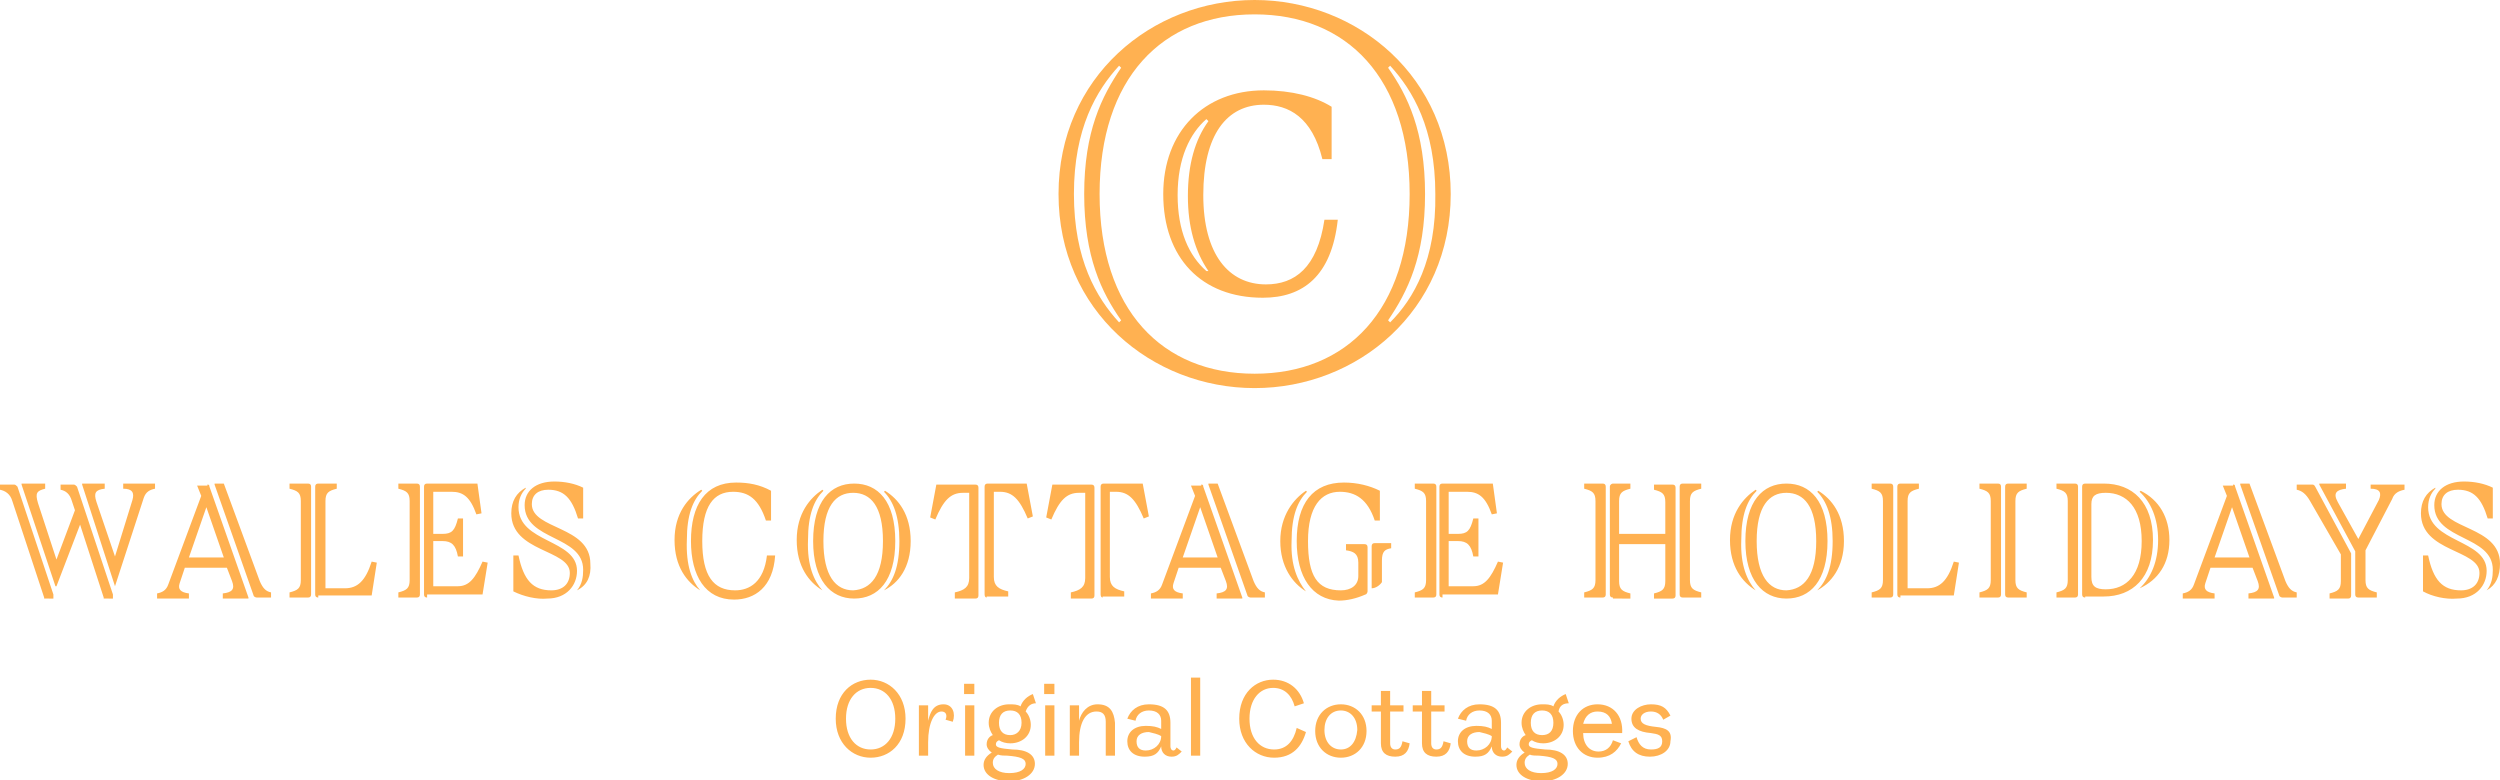 <?xml version="1.0" encoding="utf-8"?>
<!-- Generator: Adobe Illustrator 25.3.0, SVG Export Plug-In . SVG Version: 6.00 Build 0)  -->
<svg version="1.1"
	 id="svg2" xmlns:cc="http://creativecommons.org/ns#" xmlns:dc="http://purl.org/dc/elements/1.1/" xmlns:rdf="http://www.w3.org/1999/02/22-rdf-syntax-ns#" xmlns:svg="http://www.w3.org/2000/svg"
	 xmlns="http://www.w3.org/2000/svg" xmlns:xlink="http://www.w3.org/1999/xlink" x="0px" y="0px" viewBox="0 0 243.5 76"
	 style="enable-background:new 0 0 243.5 76;" xml:space="preserve">
<style type="text/css">
	.st0{fill:#FFB151;}
</style>
<path class="st0" d="M4.3,58.2l-3.1-9.4c-0.2-0.7-0.7-1-1.2-1.1v-0.5h1.4c0.1,0,0.2,0.1,0.3,0.2l3.5,10.5c0,0.1,0,0.2,0,0.3l0,0.1
	H4.3z M10.1,58.2l-2.3-7.1l-2.3,6H5.4l-3.3-9.9l0-0.1h2.3v0.5C3.6,47.8,3.4,48,3.7,49l1.8,5.5l1.8-4.8L7,48.8
	c-0.2-0.7-0.6-1-1.1-1.1v-0.5h1.3c0.1,0,0.2,0.1,0.3,0.2l3.5,10.5c0,0.1,0,0.2,0,0.3l0,0.1H10.1z M11.2,57.1L8,47.2l0-0.1h2.2v0.5
	c-0.9,0.1-1.1,0.4-0.8,1.3l1.8,5.3l1.7-5.5c0.2-0.7,0-1.1-0.9-1.1v-0.5h3.1v0.5c-0.5,0.1-0.9,0.3-1.1,0.9L11.2,57.1L11.2,57.1z
	 M20.2,47.2c0.1,0,0.2,0,0.2,0.2l3.8,10.8l0,0.1h-2.5v-0.5c0.9-0.1,1.2-0.4,0.9-1.2l-0.5-1.3H18l-0.5,1.5c-0.2,0.6,0.1,0.9,0.9,1
	v0.5h-3.1v-0.5c0.5-0.1,0.9-0.3,1.1-0.9l3.2-8.6l-0.4-1H20.2z M18.4,54.3h3.4l-1.7-4.9L18.4,54.3z M25.3,56.6c0.3,0.7,0.6,1,1.1,1.1
	v0.5H25c-0.1,0-0.3-0.1-0.3-0.2l-3.8-10.8l0-0.1h0.9L25.3,56.6z M28.2,58.2v-0.5c0.8-0.2,1.1-0.4,1.1-1.2v-7.7c0-0.8-0.3-1-1.1-1.2
	v-0.5h1.8c0.2,0,0.3,0.1,0.3,0.3v10.5c0,0.2-0.1,0.3-0.3,0.3H28.2z M31,58.2c-0.2,0-0.3-0.1-0.3-0.3V47.4c0-0.2,0.1-0.3,0.3-0.3h1.8
	v0.5c-0.8,0.2-1.1,0.4-1.1,1.2v8.5h1.9c1.2,0,2-0.7,2.6-2.6l0.5,0.1l-0.5,3.2H31z M38.8,58.2v-0.5c0.8-0.2,1.1-0.4,1.1-1.2v-7.7
	c0-0.8-0.3-1-1.1-1.2v-0.5h1.8c0.2,0,0.3,0.1,0.3,0.3v10.5c0,0.2-0.1,0.3-0.3,0.3H38.8z M41.6,58.2c-0.2,0-0.3-0.1-0.3-0.3V47.4
	c0-0.2,0.1-0.3,0.3-0.3h4.9l0.4,2.9l-0.5,0.1c-0.6-1.7-1.3-2.2-2.4-2.2h-1.8v4.1h0.9c0.9,0,1.2-0.3,1.5-1.5h0.5v3.7h-0.5
	c-0.2-1.1-0.6-1.5-1.5-1.5h-0.9v4.4h2.4c1.1,0,1.7-0.8,2.4-2.4l0.5,0.1l-0.5,3.1H41.6z M50,57.6v-3.5h0.5c0.5,2.4,1.4,3.4,3.2,3.4
	c1.1,0,1.8-0.6,1.8-1.7c0-2.3-5.7-2-5.7-5.8c0-1.2,0.5-2,1.4-2.5l0,0.1c-0.4,0.4-0.7,1-0.7,1.8c0,3.5,5.7,3.1,5.7,6.2
	c0,1.4-1,2.7-2.9,2.7C52.3,58.4,51,58.1,50,57.6z M56.2,57.5c0.5-0.6,0.6-1.3,0.6-2c0-3.4-5.7-2.8-5.7-6.3c0-1.4,1.1-2.3,2.9-2.3
	c1,0,2,0.2,2.8,0.6v3h-0.5c-0.6-2-1.4-2.8-2.9-2.8c-1,0-1.6,0.5-1.6,1.4c0,2.5,5.7,2.1,5.7,5.8C57.6,56.1,57.2,57,56.2,57.5
	L56.2,57.5z M68.2,57.5c-1.3-0.8-2.5-2.3-2.5-4.9s1.3-4.1,2.6-4.9l0.1,0.1c-0.9,0.9-1.5,2.3-1.5,4.8C66.8,55.1,67.4,56.6,68.2,57.5
	L68.2,57.5z M67.3,52.7c0-3.5,1.4-5.7,4.4-5.7c1.2,0,2.3,0.2,3.4,0.8v2.9h-0.5c-0.7-2.1-1.7-2.8-3.2-2.8c-1.9,0-3,1.4-3,4.8
	c0,3.4,1.1,4.8,3.2,4.8c1.4,0,2.8-0.8,3.1-3.4h0.8c-0.2,3.1-2,4.3-4,4.3C68.7,58.4,67.3,56.1,67.3,52.7z M80.1,57.5
	c-1.3-0.8-2.5-2.3-2.5-4.9s1.3-4.1,2.5-4.9l0.1,0.1c-0.9,0.9-1.5,2.3-1.5,4.8C78.6,55.1,79.3,56.6,80.1,57.5L80.1,57.5z M79.2,52.7
	c0-3.9,1.7-5.6,4-5.6s4,1.7,4,5.6c0,3.9-1.7,5.6-4,5.6S79.2,56.5,79.2,52.7z M86,52.7c0-3.4-1.2-4.7-2.9-4.7c-1.7,0-2.9,1.3-2.9,4.7
	c0,3.4,1.2,4.8,2.9,4.8C84.8,57.4,86,56.1,86,52.7z M86.1,57.5c0.9-0.9,1.5-2.3,1.5-4.8c0-2.4-0.6-3.9-1.5-4.8l0.1-0.1
	c1.3,0.8,2.5,2.3,2.5,4.9S87.5,56.8,86.1,57.5L86.1,57.5z M93,58.2v-0.5c0.9-0.2,1.4-0.5,1.4-1.4V48h-0.6c-1.2,0-1.9,0.7-2.7,2.6
	l-0.5-0.2l0.6-3.2h3.8c0.2,0,0.3,0.1,0.3,0.3v10.5c0,0.2-0.1,0.3-0.3,0.3H93z M96.1,58.2c-0.1,0-0.2-0.1-0.2-0.3V47.4
	c0-0.2,0.1-0.3,0.3-0.3h3.8l0.6,3.2l-0.5,0.2c-0.8-1.9-1.5-2.6-2.7-2.6h-0.6v8.3c0,0.9,0.5,1.2,1.4,1.4v0.5H96.1z M104.3,58.2v-0.5
	c0.9-0.2,1.4-0.5,1.4-1.4V48h-0.6c-1.2,0-1.9,0.7-2.7,2.6l-0.5-0.2l0.6-3.2h3.8c0.2,0,0.3,0.1,0.3,0.3v10.5c0,0.2-0.1,0.3-0.3,0.3
	H104.3z M107.4,58.2c-0.1,0-0.2-0.1-0.2-0.3V47.4c0-0.2,0.1-0.3,0.3-0.3h3.8l0.6,3.2l-0.5,0.2c-0.8-1.9-1.5-2.6-2.7-2.6h-0.6v8.3
	c0,0.9,0.5,1.2,1.4,1.4v0.5H107.4z M117,47.2c0.1,0,0.2,0,0.2,0.2l3.8,10.8l0,0.1h-2.5v-0.5c0.9-0.1,1.2-0.4,0.9-1.2l-0.5-1.3h-4.1
	l-0.5,1.5c-0.2,0.6,0.1,0.9,0.9,1v0.5h-3.1v-0.5c0.5-0.1,0.9-0.3,1.1-0.9l3.2-8.6l-0.4-1H117z M115.2,54.3h3.4l-1.7-4.9L115.2,54.3z
	 M122.1,56.6c0.3,0.7,0.6,1,1.1,1.1v0.5h-1.4c-0.1,0-0.3-0.1-0.3-0.2l-3.8-10.8l0-0.1h0.9L122.1,56.6z M127.2,57.6
	c-1.3-0.8-2.5-2.4-2.5-4.9s1.3-4.1,2.5-4.9l0.1,0.1c-0.9,0.9-1.5,2.3-1.5,4.8C125.7,55.1,126.4,56.6,127.2,57.6L127.2,57.6z
	 M126.3,52.7c0-3.7,1.6-5.7,4.6-5.7c1.3,0,2.5,0.3,3.5,0.8v2.9h-0.5c-0.7-2.1-1.9-2.8-3.4-2.8c-1.8,0-3.1,1.4-3.1,4.8
	c0,3.4,0.9,4.8,3.2,4.8c1,0,1.7-0.5,1.7-1.4v-1.3c0-0.9-0.5-1.1-1.2-1.2V53h1.8c0.2,0,0.3,0.1,0.3,0.3v4.3c0,0.1-0.1,0.3-0.2,0.3
	c-0.9,0.4-1.8,0.6-2.6,0.6C127.8,58.4,126.3,56.2,126.3,52.7z M133.6,57.3v-4.1c0-0.2,0.1-0.3,0.3-0.3h1.6v0.5
	c-0.6,0.1-0.9,0.3-0.9,1.2v2.1C134.4,57,134,57.3,133.6,57.3L133.6,57.3z M137.8,58.2v-0.5c0.8-0.2,1.1-0.4,1.1-1.2v-7.7
	c0-0.8-0.3-1-1.1-1.2v-0.5h1.8c0.2,0,0.3,0.1,0.3,0.3v10.5c0,0.2-0.1,0.3-0.3,0.3H137.8z M140.5,58.2c-0.2,0-0.3-0.1-0.3-0.3V47.4
	c0-0.2,0.1-0.3,0.3-0.3h4.9l0.4,2.9l-0.5,0.1c-0.6-1.7-1.3-2.2-2.4-2.2h-1.8v4.1h0.9c0.9,0,1.2-0.3,1.5-1.5h0.5v3.7h-0.5
	c-0.2-1.1-0.6-1.5-1.5-1.5h-0.9v4.4h2.4c1.1,0,1.7-0.8,2.4-2.4l0.5,0.1l-0.5,3.1H140.5z M154.3,58.2v-0.5c0.8-0.2,1.1-0.4,1.1-1.2
	v-7.7c0-0.8-0.3-1-1.1-1.2v-0.5h1.8c0.2,0,0.3,0.1,0.3,0.3v10.5c0,0.2-0.1,0.3-0.3,0.3H154.3z M157.1,58.2c-0.2,0-0.3-0.1-0.3-0.3
	V47.4c0-0.2,0.2-0.3,0.3-0.3h1.7v0.5c-0.8,0.2-1.1,0.4-1.1,1.2V52h4.5v-3.1c0-0.8-0.3-1-1.1-1.2v-0.5h1.8c0.2,0,0.3,0.1,0.3,0.3
	v10.5c0,0.2-0.1,0.3-0.3,0.3h-1.8v-0.5c0.8-0.2,1.1-0.4,1.1-1.2v-3.6h-4.5v3.6c0,0.8,0.3,1,1.1,1.2v0.5H157.1z M163.9,58.2
	c-0.2,0-0.3-0.1-0.3-0.3V47.4c0-0.2,0.1-0.3,0.3-0.3h1.8v0.5c-0.8,0.2-1.1,0.4-1.1,1.2v7.7c0,0.8,0.3,1,1.1,1.2v0.5H163.9z
	 M171,57.5c-1.3-0.8-2.5-2.3-2.5-4.9s1.3-4.1,2.5-4.9l0.1,0.1c-0.9,0.9-1.5,2.3-1.5,4.8C169.5,55.1,170.2,56.6,171,57.5L171,57.5z
	 M170,52.7c0-3.9,1.7-5.6,4-5.6s4,1.7,4,5.6c0,3.9-1.7,5.6-4,5.6S170,56.5,170,52.7z M176.9,52.7c0-3.4-1.2-4.7-2.9-4.7
	c-1.7,0-2.9,1.3-2.9,4.7c0,3.4,1.2,4.8,2.9,4.8C175.7,57.4,176.9,56.1,176.9,52.7z M177,57.5c0.9-0.9,1.5-2.3,1.5-4.8
	c0-2.4-0.6-3.9-1.5-4.8l0.1-0.1c1.3,0.8,2.5,2.3,2.5,4.9S178.3,56.8,177,57.5L177,57.5z M182.3,58.2v-0.5c0.8-0.2,1.1-0.4,1.1-1.2
	v-7.7c0-0.8-0.3-1-1.1-1.2v-0.5h1.8c0.2,0,0.3,0.1,0.3,0.3v10.5c0,0.2-0.1,0.3-0.3,0.3H182.3z M185.1,58.2c-0.2,0-0.3-0.1-0.3-0.3
	V47.4c0-0.2,0.1-0.3,0.3-0.3h1.8v0.5c-0.8,0.2-1.1,0.4-1.1,1.2v8.5h1.9c1.2,0,2-0.7,2.6-2.6l0.5,0.1l-0.5,3.2H185.1z M192.8,58.2
	v-0.5c0.8-0.2,1.1-0.4,1.1-1.2v-7.7c0-0.8-0.3-1-1.1-1.2v-0.5h1.8c0.2,0,0.3,0.1,0.3,0.3v10.5c0,0.2-0.1,0.3-0.3,0.3H192.8z
	 M195.6,58.2c-0.2,0-0.3-0.1-0.3-0.3V47.4c0-0.2,0.1-0.3,0.3-0.3h1.8v0.5c-0.8,0.2-1.1,0.4-1.1,1.2v7.7c0,0.8,0.3,1,1.1,1.2v0.5
	H195.6z M200.3,58.2v-0.5c0.8-0.2,1.1-0.4,1.1-1.2v-7.7c0-0.8-0.3-1-1.1-1.2v-0.5h1.8c0.2,0,0.3,0.1,0.3,0.3v10.5
	c0,0.2-0.1,0.3-0.3,0.3H200.3z M203.1,58.2c-0.2,0-0.3-0.1-0.3-0.3V47.4c0-0.2,0.1-0.3,0.3-0.3h1.8c2.8,0,4.8,1.8,4.8,5.5
	c0,3.7-2,5.5-4.8,5.5H203.1z M208.6,52.7c0-3.3-1.5-4.7-3.5-4.7c-1,0-1.4,0.3-1.4,1.1v7.1c0,0.9,0.4,1.2,1.4,1.2
	C207.1,57.4,208.6,56,208.6,52.7z M208.4,57.3c1.1-1,1.8-2.6,1.8-4.7c0-2.1-0.7-3.7-1.8-4.7l0.1-0.1c1.8,0.9,2.8,2.6,2.8,4.8
	C211.3,54.9,210.2,56.5,208.4,57.3L208.4,57.3z M217.5,47.2c0.1,0,0.2,0,0.2,0.2l3.8,10.8l0,0.1H219v-0.5c0.9-0.1,1.2-0.4,0.9-1.2
	l-0.5-1.3h-4.1l-0.5,1.5c-0.2,0.6,0.1,0.9,0.9,1v0.5h-3.1v-0.5c0.5-0.1,0.9-0.3,1.1-0.9l3.2-8.6l-0.4-1H217.5z M215.7,54.3h3.4
	l-1.7-4.9L215.7,54.3z M222.6,56.6c0.3,0.7,0.6,1,1.1,1.1v0.5h-1.4c-0.1,0-0.3-0.1-0.3-0.2l-3.8-10.8l0-0.1h0.9L222.6,56.6z
	 M225.2,47.2c0.1,0,0.2,0,0.3,0.2l3.5,6.5v4.1c0,0.2-0.1,0.3-0.3,0.3h-1.8v-0.5c0.8-0.2,1.1-0.4,1.1-1.2V54l-3-5.2
	c-0.4-0.7-0.8-1-1.3-1.1v-0.5H225.2z M231,47.2h3.2v0.5c-0.5,0.1-1,0.3-1.2,0.9l-2.6,5v2.9c0,0.8,0.3,1,1.1,1.2v0.5h-1.8
	c-0.2,0-0.3-0.1-0.3-0.3v-4.2l-3.5-6.5l0-0.1h2.6v0.5c-0.9,0.1-1.3,0.4-0.8,1.3l2,3.6l2-3.8c0.3-0.7,0.1-1.1-0.8-1.1V47.2z
	 M236,57.6v-3.5h0.5c0.5,2.4,1.4,3.4,3.2,3.4c1.1,0,1.8-0.6,1.8-1.7c0-2.3-5.7-2-5.7-5.8c0-1.2,0.5-2,1.4-2.5l0,0.1
	c-0.4,0.4-0.7,1-0.7,1.8c0,3.5,5.7,3.1,5.7,6.2c0,1.4-1,2.7-2.9,2.7C238.2,58.4,236.9,58.1,236,57.6z M242.2,57.5
	c0.5-0.6,0.6-1.3,0.6-2c0-3.4-5.7-2.8-5.7-6.3c0-1.4,1.1-2.3,2.9-2.3c1,0,2,0.2,2.8,0.6v3h-0.5c-0.6-2-1.4-2.8-2.9-2.8
	c-1,0-1.6,0.5-1.6,1.4c0,2.5,5.7,2.1,5.7,5.8C243.5,56.1,243.1,57,242.2,57.5L242.2,57.5z M84.8,66.2c-1.8,0-3.4,1.3-3.4,3.8
	c0,2.4,1.6,3.8,3.4,3.8c1.8,0,3.4-1.3,3.4-3.8C88.2,67.6,86.6,66.2,84.8,66.2z M84.8,73c-1.4,0-2.4-1.1-2.4-3c0-1.9,1-3,2.4-3
	c1.4,0,2.4,1.1,2.4,3C87.2,71.9,86.2,73,84.8,73z M91.9,68.6c-1,0-1.3,0.8-1.5,1.6v-1.5h-0.9v4.9h0.9v-1.3c0-1.9,0.6-3,1.3-3
	c0.4,0,0.6,0.3,0.4,0.8l0.7,0.2C93.1,69.5,92.8,68.6,91.9,68.6z M93.9,67.6h1v-1h-1V67.6z M94,73.6h0.9v-4.9H94V73.6z M100.9,68.5
	l-0.3-0.9c-0.5,0.2-1,0.6-1.2,1.2c-0.3-0.2-0.7-0.2-1.1-0.2c-1.1,0-2,0.7-2,1.8c0,0.5,0.2,0.9,0.4,1.2c-0.3,0.1-0.6,0.4-0.6,0.9
	c0,0.3,0.2,0.6,0.5,0.8c-0.5,0.3-0.8,0.7-0.8,1.2c0,1,1.1,1.6,2.5,1.6c1.4,0,2.5-0.7,2.5-1.7c0-0.9-0.8-1.4-2.2-1.4
	c-1.2-0.1-1.6-0.2-1.6-0.5c0-0.2,0.1-0.3,0.3-0.4c0.3,0.2,0.7,0.3,1.1,0.3c1.1,0,2-0.7,2-1.8c0-0.5-0.2-1-0.5-1.3
	C100.1,68.7,100.5,68.5,100.9,68.5z M97.2,73.5c0.3,0.1,0.6,0.1,0.9,0.1c1.3,0.1,1.8,0.3,1.8,0.8c0,0.5-0.5,0.9-1.6,0.9
	c-1,0-1.6-0.4-1.6-1C96.7,73.9,96.9,73.7,97.2,73.5z M98.4,71.6c-0.7,0-1.1-0.4-1.1-1.2s0.4-1.2,1.1-1.2c0.7,0,1.1,0.4,1.1,1.2
	S99,71.6,98.4,71.6z M101.7,67.6h1v-1h-1V67.6z M101.8,73.6h0.9v-4.9h-0.9V73.6z M106.9,68.6c-1,0-1.6,0.8-1.8,1.6v-1.5h-0.9v4.9
	h0.9v-1.3c0-1.9,0.6-3,1.7-3c0.6,0,0.9,0.3,0.9,1v3.3h0.9v-3.2C108.5,69.3,108.1,68.6,106.9,68.6z M114.3,73.1
	c-0.2,0-0.3-0.2-0.3-0.4v-2.3c0-1.2-0.6-1.8-2.1-1.8c-1.1,0-1.8,0.6-2.1,1.4l0.8,0.2c0.1-0.6,0.6-1,1.3-1c0.8,0,1.2,0.4,1.2,1V71
	c-0.4-0.2-0.8-0.3-1.5-0.3c-1.1,0-1.8,0.6-1.8,1.5c0,0.9,0.6,1.5,1.7,1.5c0.9,0,1.3-0.3,1.6-1c0,0.6,0.4,1,1,1c0.5,0,0.7-0.2,1-0.5
	l-0.5-0.4C114.5,73,114.4,73.1,114.3,73.1z M113.1,71.7c0,0.8-0.7,1.4-1.5,1.4c-0.6,0-0.9-0.3-0.9-0.9c0-0.6,0.5-0.9,1.2-0.9
	C112.3,71.4,112.8,71.5,113.1,71.7L113.1,71.7z M116,73.6h0.9V66H116V73.6z M124.1,73c-1.4,0-2.4-1.1-2.4-3c0-1.9,1-3,2.3-3
	c1.1,0,1.8,0.7,2.1,1.8l0.9-0.3c-0.4-1.4-1.5-2.3-3-2.3c-1.7,0-3.3,1.3-3.3,3.8c0,2.4,1.6,3.8,3.4,3.8c1.8,0,2.7-1.1,3.1-2.5
	l-0.9-0.4C126,72.2,125.3,73,124.1,73z M130.6,68.6c-1.4,0-2.5,1-2.5,2.6c0,1.6,1.1,2.6,2.5,2.6c1.4,0,2.5-1,2.5-2.6
	C133.1,69.6,132,68.6,130.6,68.6z M130.6,73c-0.9,0-1.6-0.7-1.6-1.9c0-1.1,0.6-1.9,1.6-1.9c0.9,0,1.6,0.7,1.6,1.9
	C132.1,72.3,131.5,73,130.6,73z M135.9,73c-0.3,0-0.5-0.2-0.5-0.6v-3.1h1.3v-0.6h-1.3v-1.4h-0.9v1.4h-0.9v0.6h0.9v3.1
	c0,0.9,0.5,1.3,1.4,1.3c0.9,0,1.3-0.5,1.4-1.3l-0.7-0.2C136.5,72.8,136.3,73,135.9,73z M139.9,73c-0.3,0-0.5-0.2-0.5-0.6v-3.1h1.3
	v-0.6h-1.3v-1.4h-0.9v1.4h-0.9v0.6h0.9v3.1c0,0.9,0.5,1.3,1.4,1.3c0.9,0,1.3-0.5,1.4-1.3l-0.7-0.2C140.5,72.8,140.3,73,139.9,73z
	 M146.5,73.1c-0.2,0-0.3-0.2-0.3-0.4v-2.3c0-1.2-0.6-1.8-2.1-1.8c-1.1,0-1.8,0.6-2.1,1.4l0.8,0.2c0.1-0.6,0.6-1,1.3-1
	c0.8,0,1.2,0.4,1.2,1V71c-0.4-0.2-0.8-0.3-1.5-0.3c-1.1,0-1.8,0.6-1.8,1.5c0,0.9,0.6,1.5,1.7,1.5c0.9,0,1.3-0.3,1.6-1
	c0,0.6,0.4,1,1,1c0.5,0,0.7-0.2,1-0.5l-0.5-0.4C146.7,73,146.6,73.1,146.5,73.1z M145.3,71.7c0,0.8-0.7,1.4-1.5,1.4
	c-0.6,0-0.9-0.3-0.9-0.9c0-0.6,0.5-0.9,1.2-0.9C144.5,71.4,145,71.5,145.3,71.7L145.3,71.7z M152.8,68.5l-0.3-0.9
	c-0.5,0.2-1,0.6-1.2,1.2c-0.3-0.2-0.7-0.2-1.1-0.2c-1.1,0-2,0.7-2,1.8c0,0.5,0.2,0.9,0.4,1.2c-0.3,0.1-0.6,0.4-0.6,0.9
	c0,0.3,0.2,0.6,0.5,0.8c-0.5,0.3-0.8,0.7-0.8,1.2c0,1,1.1,1.6,2.5,1.6c1.4,0,2.5-0.7,2.5-1.7c0-0.9-0.8-1.4-2.2-1.4
	c-1.2-0.1-1.6-0.2-1.6-0.5c0-0.2,0.1-0.3,0.3-0.4c0.3,0.2,0.7,0.3,1.1,0.3c1.1,0,2-0.7,2-1.8c0-0.5-0.2-1-0.5-1.3
	C151.9,68.7,152.3,68.5,152.8,68.5z M149,73.5c0.2,0.1,0.6,0.1,0.9,0.1c1.3,0.1,1.8,0.3,1.8,0.8c0,0.5-0.5,0.9-1.6,0.9
	c-1,0-1.6-0.4-1.6-1C148.5,73.9,148.7,73.7,149,73.5z M150.2,71.6c-0.7,0-1.1-0.4-1.1-1.2s0.4-1.2,1.1-1.2c0.7,0,1.1,0.4,1.1,1.2
	S150.9,71.6,150.2,71.6z M155.6,68.6c-1.4,0-2.4,1-2.4,2.6c0,1.6,1,2.6,2.4,2.6c1.2,0,1.9-0.6,2.3-1.4l-0.8-0.3
	c-0.2,0.7-0.7,1.1-1.4,1.1c-0.9,0-1.5-0.7-1.5-1.8h3.8C158.1,69.7,157.1,68.6,155.6,68.6z M154.2,70.5c0.2-0.8,0.7-1.2,1.4-1.2
	c0.9,0,1.3,0.5,1.4,1.2H154.2z M161.3,70.8c-1-0.1-1.5-0.3-1.5-0.8c0-0.4,0.4-0.7,1-0.7c0.6,0,1,0.3,1.2,0.8l0.7-0.4
	c-0.4-0.8-0.9-1.1-1.9-1.1c-0.9,0-1.9,0.5-1.9,1.4c0,0.9,0.7,1.3,1.9,1.4c0.7,0.1,1.1,0.2,1.1,0.8s-0.4,0.8-1.1,0.8
	c-0.8,0-1.2-0.5-1.4-1.2l-0.8,0.4c0.3,1,1,1.5,2.1,1.5c1.1,0,2-0.6,2-1.5C162.9,71.2,162.3,70.9,161.3,70.8z M122.2,0
	c-10,0-19.1,7.5-19.1,18.9c0,11.4,9.1,18.9,19.1,18.9c10,0,19.1-7.5,19.1-18.9C141.3,7.5,132.2,0,122.2,0z M109,31.4
	c-2.2-2.4-4.4-6.1-4.4-12.5c0-6.4,2.2-10.1,4.4-12.5l0.2,0.2c-1.9,2.8-3.6,6.2-3.6,12.3c0,6.1,1.7,9.6,3.6,12.3L109,31.4z
	 M122.2,36.4c-9,0-15.1-6.2-15.1-17.5c0-11.3,6.1-17.5,15.1-17.5c9,0,15.1,6.2,15.1,17.5C137.3,30.2,131.2,36.4,122.2,36.4z
	 M135.4,31.4l-0.2-0.2c1.9-2.8,3.6-6.2,3.6-12.3c0-6.1-1.7-9.6-3.6-12.3l0.2-0.2c2.2,2.4,4.4,6.1,4.4,12.5
	C139.9,25.3,137.7,29.1,135.4,31.4z M123.3,27.7c-3.6,0-6.1-2.9-6.1-8.7c0-5.9,2.3-8.8,5.9-8.8c2.4,0,4.7,1.2,5.7,5.3h0.9v-5.1
	c-1.6-1-3.9-1.6-6.6-1.6c-5.8,0-9.8,4-9.8,10.1c0,6.2,3.7,10.1,9.7,10.1c3.9,0,6.7-2.1,7.3-7.6h-1.3
	C128.3,26.1,126.1,27.7,123.3,27.7z M117.5,26.4c-1.7-1.5-2.8-3.9-2.8-7.4c0-3.6,1.2-6,2.8-7.4l0.2,0.2c-1.3,1.8-2,4.2-2,7.3
	c0,3,0.7,5.4,2,7.3L117.5,26.4z"/>
</svg>
